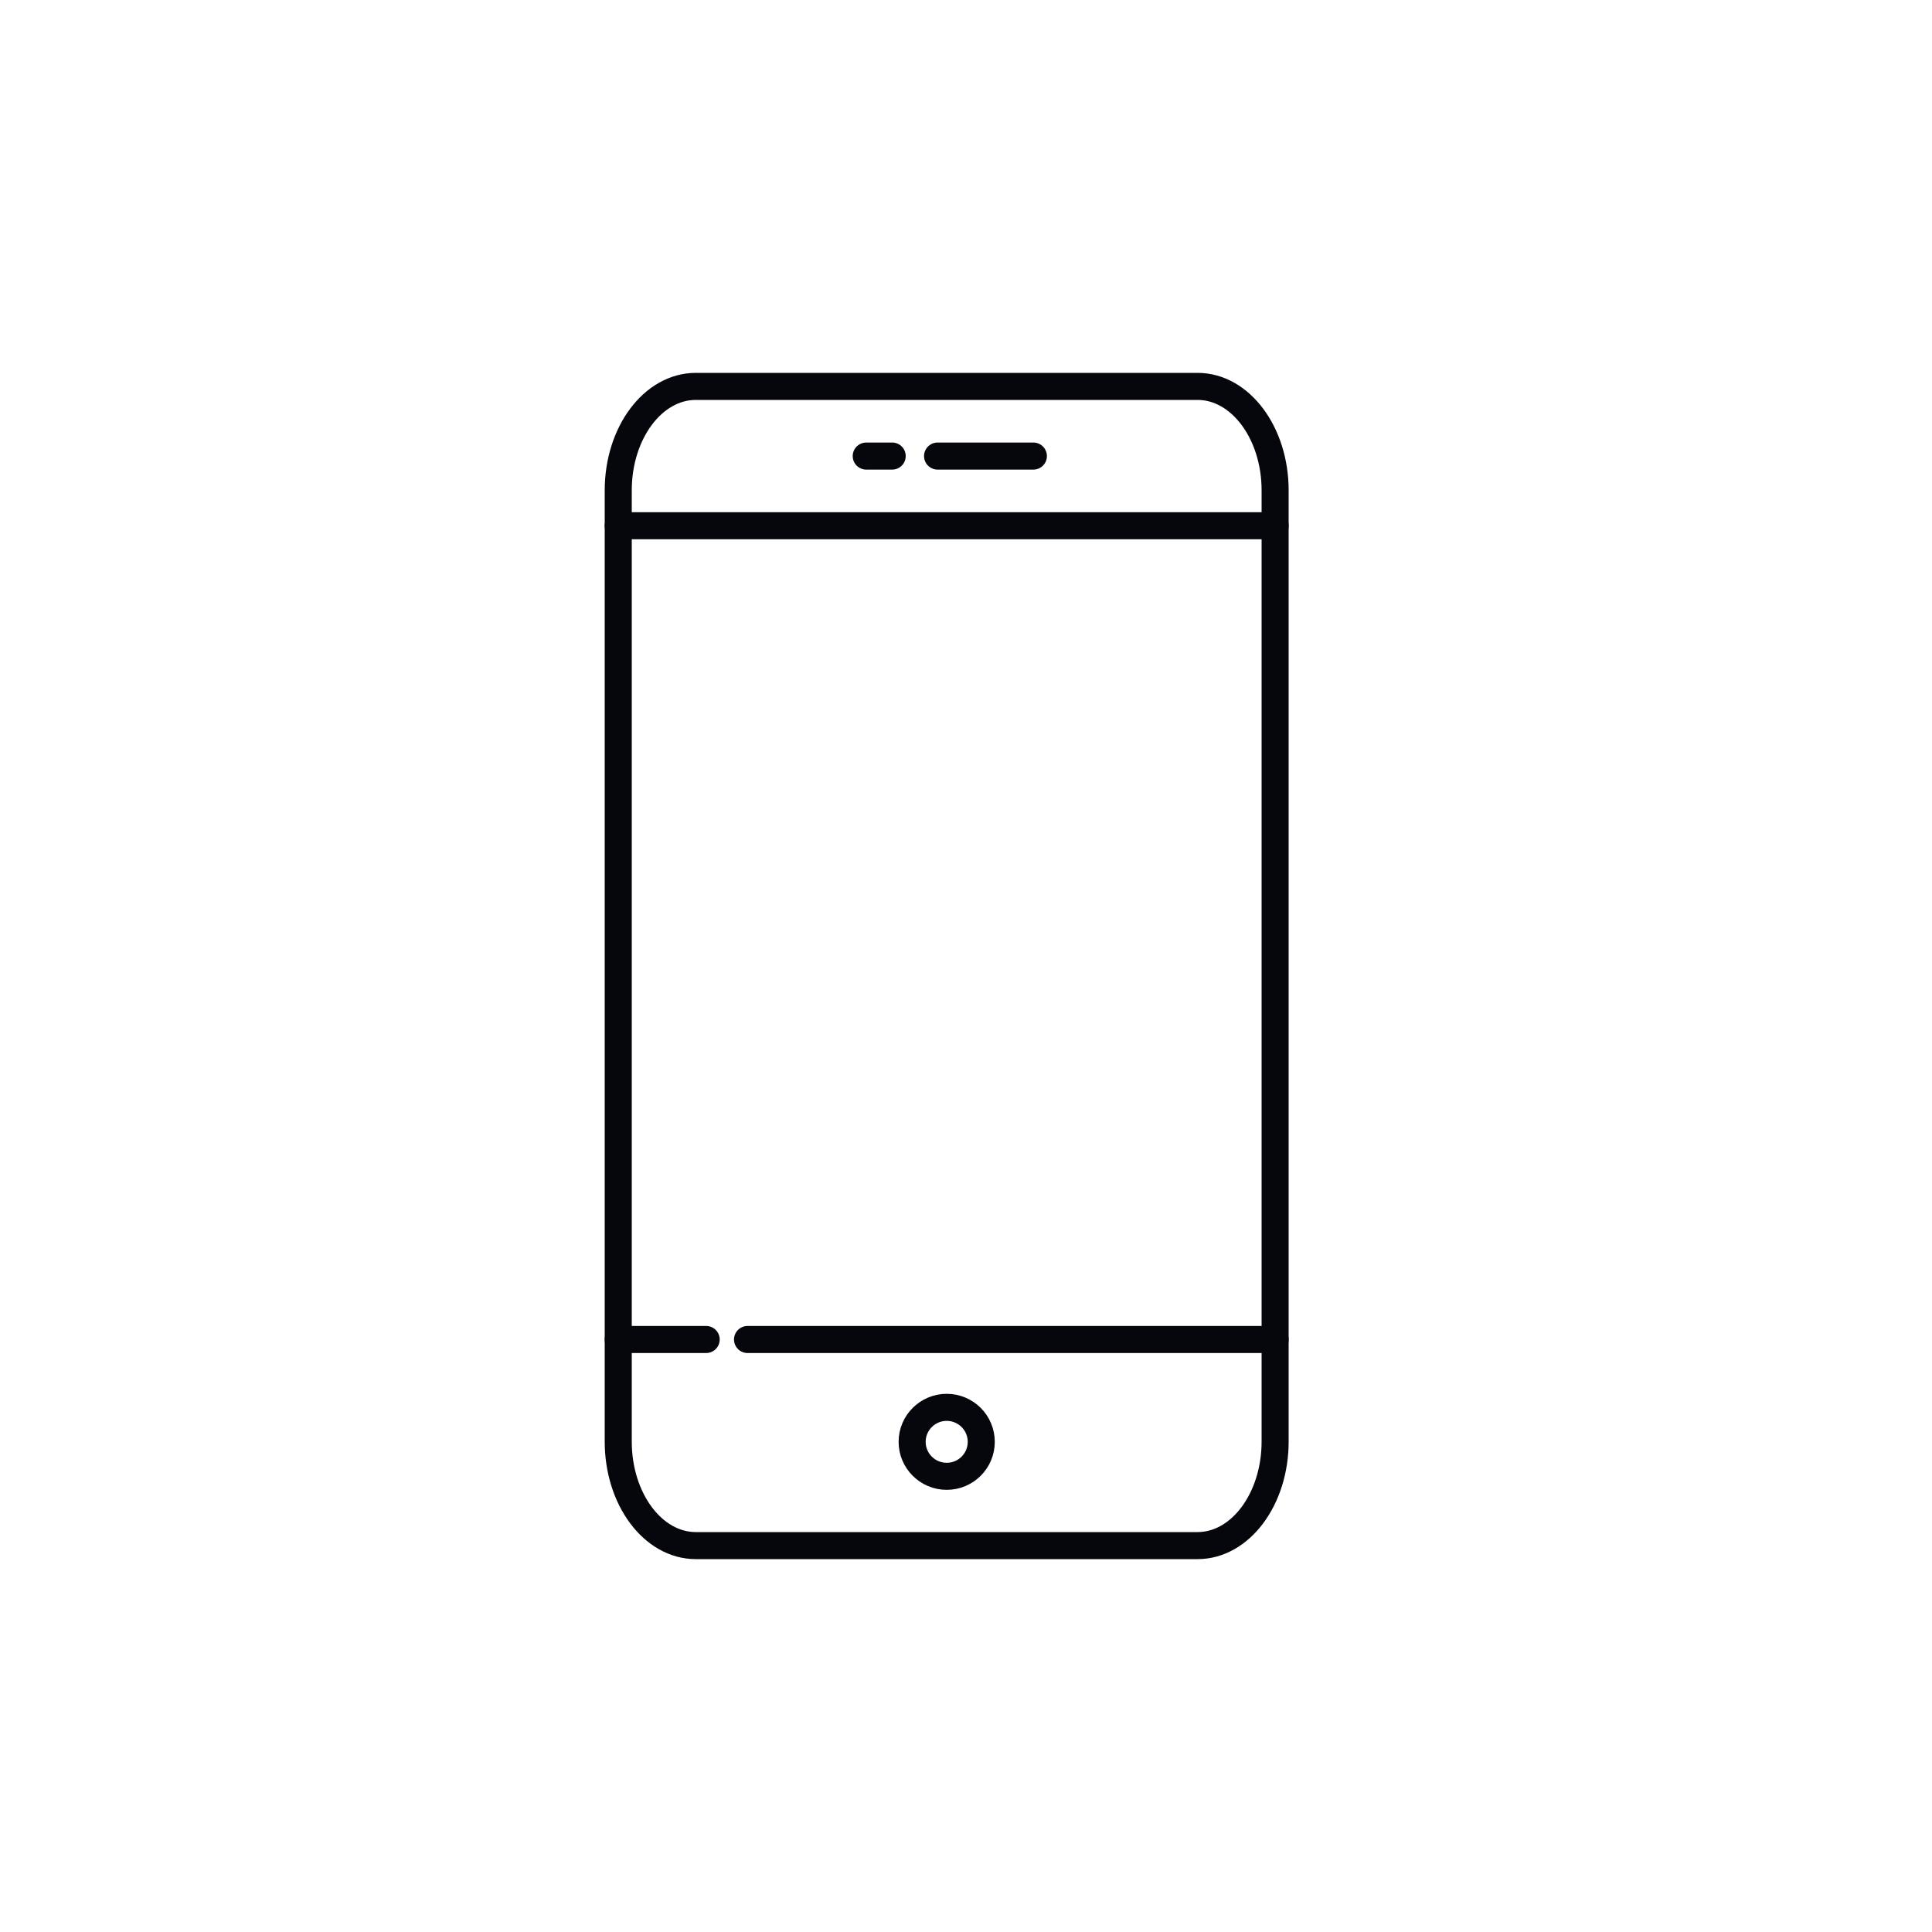 <svg xmlns="http://www.w3.org/2000/svg" width="50" height="50" viewBox="0 0 50 50" fill="none"><rect width="50" height="50" fill="white"></rect><path d="M30.993 10H18.007C16.898 10 16 11.205 16 12.691V37.309C16 38.795 16.898 40 18.007 40H30.993C32.101 40 33 38.795 33 37.309V12.691C33 11.205 32.101 10 30.993 10Z" stroke="#05070D" stroke-width="0.7" stroke-miterlimit="22.926" stroke-linecap="round" stroke-linejoin="round"></path><path d="M16 13.606H33" stroke="#05070D" stroke-width="0.7" stroke-miterlimit="22.926" stroke-linecap="round" stroke-linejoin="round"></path><path d="M26.744 11.803H24.264" stroke="#05070D" stroke-width="0.7" stroke-miterlimit="22.926" stroke-linecap="round" stroke-linejoin="round"></path><path d="M23.09 11.803H22.418" stroke="#05070D" stroke-width="0.7" stroke-miterlimit="22.926" stroke-linecap="round" stroke-linejoin="round"></path><path d="M16 34.666H18.276M19.346 34.666H33" stroke="#05070D" stroke-width="0.7" stroke-miterlimit="22.926" stroke-linecap="round" stroke-linejoin="round"></path><path d="M24.501 38.207C24.995 38.207 25.395 37.807 25.395 37.315C25.395 36.822 24.995 36.422 24.501 36.422C24.007 36.422 23.606 36.822 23.606 37.315C23.606 37.807 24.007 38.207 24.501 38.207Z" stroke="#05070D" stroke-width="0.7" stroke-miterlimit="22.926" stroke-linecap="round" stroke-linejoin="round"></path></svg>